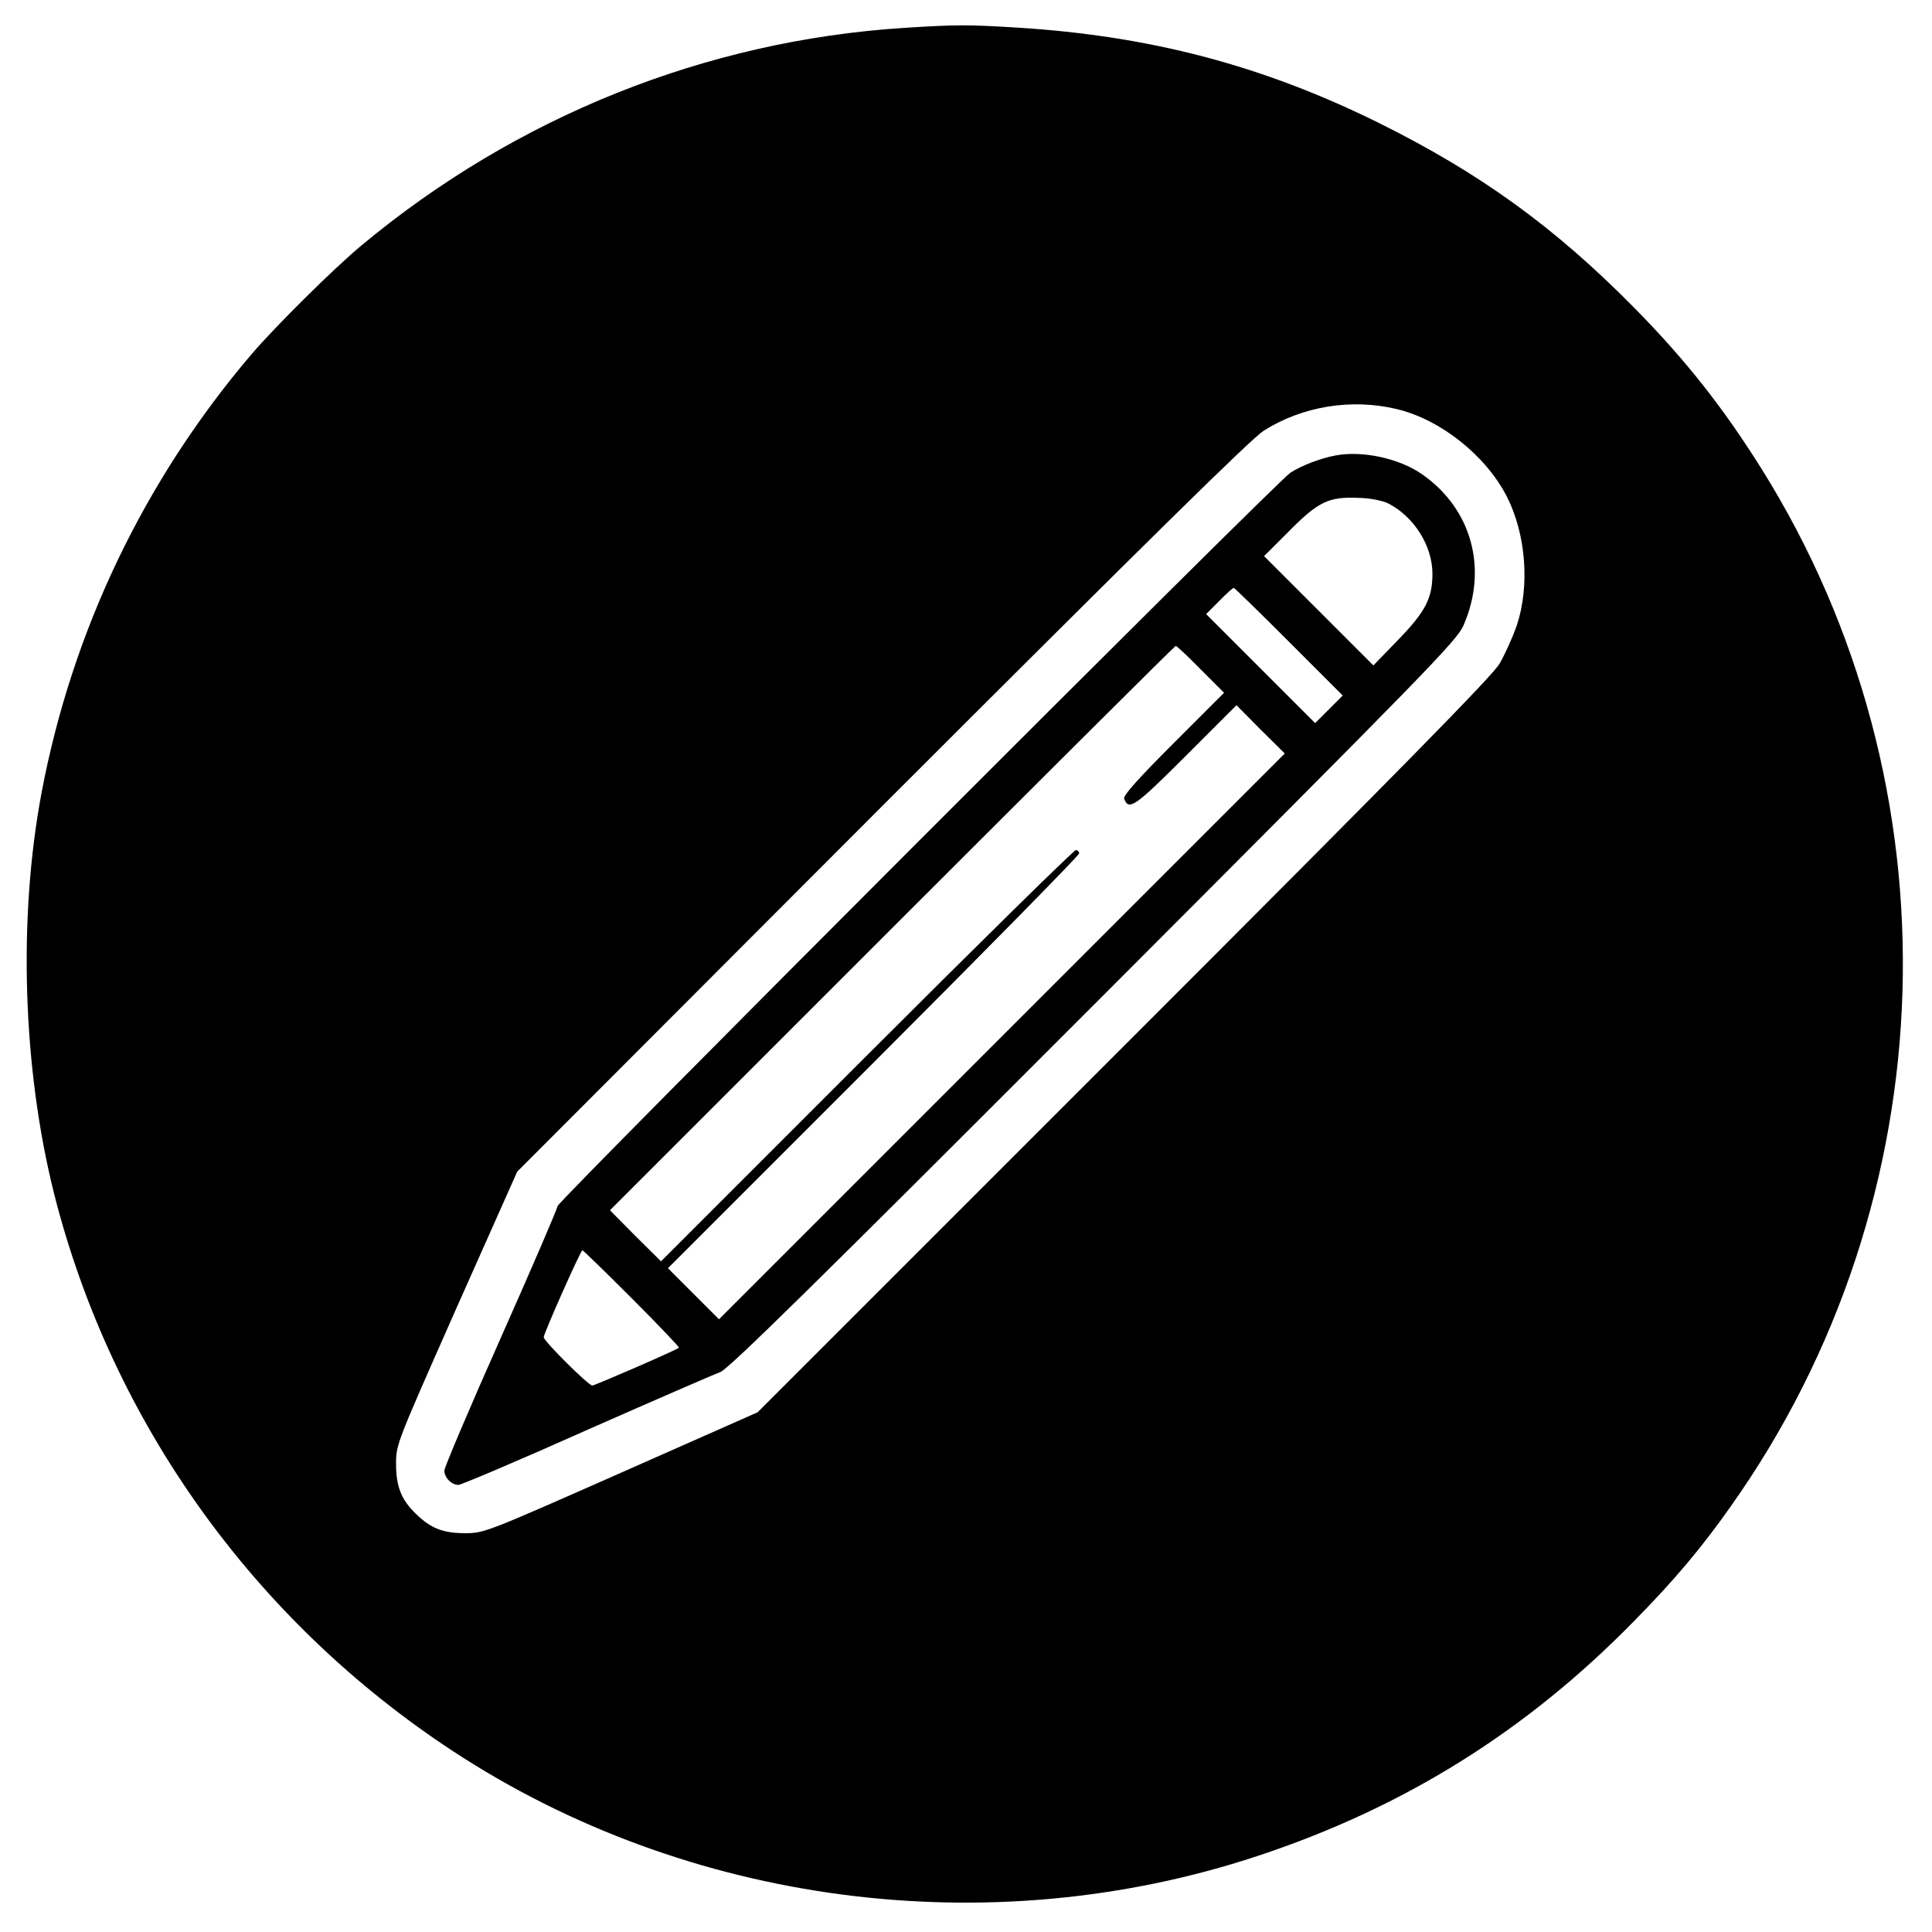 <?xml version="1.0" standalone="no"?>
<!DOCTYPE svg PUBLIC "-//W3C//DTD SVG 20010904//EN"
 "http://www.w3.org/TR/2001/REC-SVG-20010904/DTD/svg10.dtd">
<svg version="1.0" xmlns="http://www.w3.org/2000/svg"
 width="700pt" height="700pt" viewBox="0 0 700 700"
 preserveAspectRatio="xMidYMid meet">
<g transform="translate(0,700) scale(0.1,-0.1)"
fill="#000000" stroke="none">
<path d="M3276 6899 c-718 -46 -1405 -321 -1966 -788 -99 -82 -314 -295 -400
-396 -388 -456 -648 -1000 -759 -1585 -86 -456 -69 -1000 45 -1455 209 -826
724 -1546 1444 -2019 851 -559 1944 -702 2915 -381 530 175 975 452 1366 852
144 146 245 266 349 414 790 1113 834 2608 112 3761 -140 223 -274 393 -460
582 -290 294 -560 489 -927 671 -421 208 -827 315 -1310 345 -177 11 -221 11
-409 -1z m1784 -1381 c160 -38 324 -169 400 -318 69 -136 83 -323 36 -465 -15
-44 -44 -107 -63 -140 -28 -46 -345 -369 -1362 -1386 l-1326 -1326 -495 -219
c-491 -217 -496 -219 -565 -219 -79 0 -124 17 -178 70 -53 51 -72 99 -72 181
0 71 1 72 219 565 l220 494 1320 1322 c962 962 1338 1332 1384 1362 140 89
318 118 482 79z"/>
<path d="M4840 5350 c-55 -10 -125 -37 -165 -63 -48 -31 -2655 -2640 -2655
-2657 0 -8 -92 -222 -205 -476 -113 -254 -205 -471 -205 -482 0 -26 26 -52 51
-52 10 0 220 89 466 199 247 109 464 203 483 210 27 8 349 325 1351 1328 1220
1222 1318 1322 1342 1378 89 205 29 422 -151 547 -82 57 -215 86 -312 68z
m190 -174 c93 -48 160 -153 160 -255 0 -88 -25 -137 -124 -239 l-90 -93 -198
198 -198 198 83 83 c114 116 150 133 262 128 41 -1 84 -10 105 -20z m-360
-501 l195 -195 -50 -50 -50 -50 -197 197 -198 198 47 47 c26 27 50 48 53 48 3
0 93 -88 200 -195z m-320 -100 l85 -85 -184 -184 c-133 -133 -182 -189 -178
-200 17 -44 38 -30 223 155 l184 184 87 -88 88 -87 -1025 -1025 -1025 -1025
-92 92 -93 93 745 745 c410 410 745 751 745 758 0 6 -6 12 -12 12 -7 0 -348
-335 -758 -745 l-745 -745 -93 92 -92 93 1022 1022 c563 563 1025 1023 1028
1023 3 0 44 -38 90 -85z m-2060 -2280 c96 -96 172 -176 170 -178 -10 -9 -305
-137 -314 -137 -14 0 -176 161 -176 175 0 14 134 315 140 315 3 0 84 -79 180
-175z"/>
</g>
</svg>
